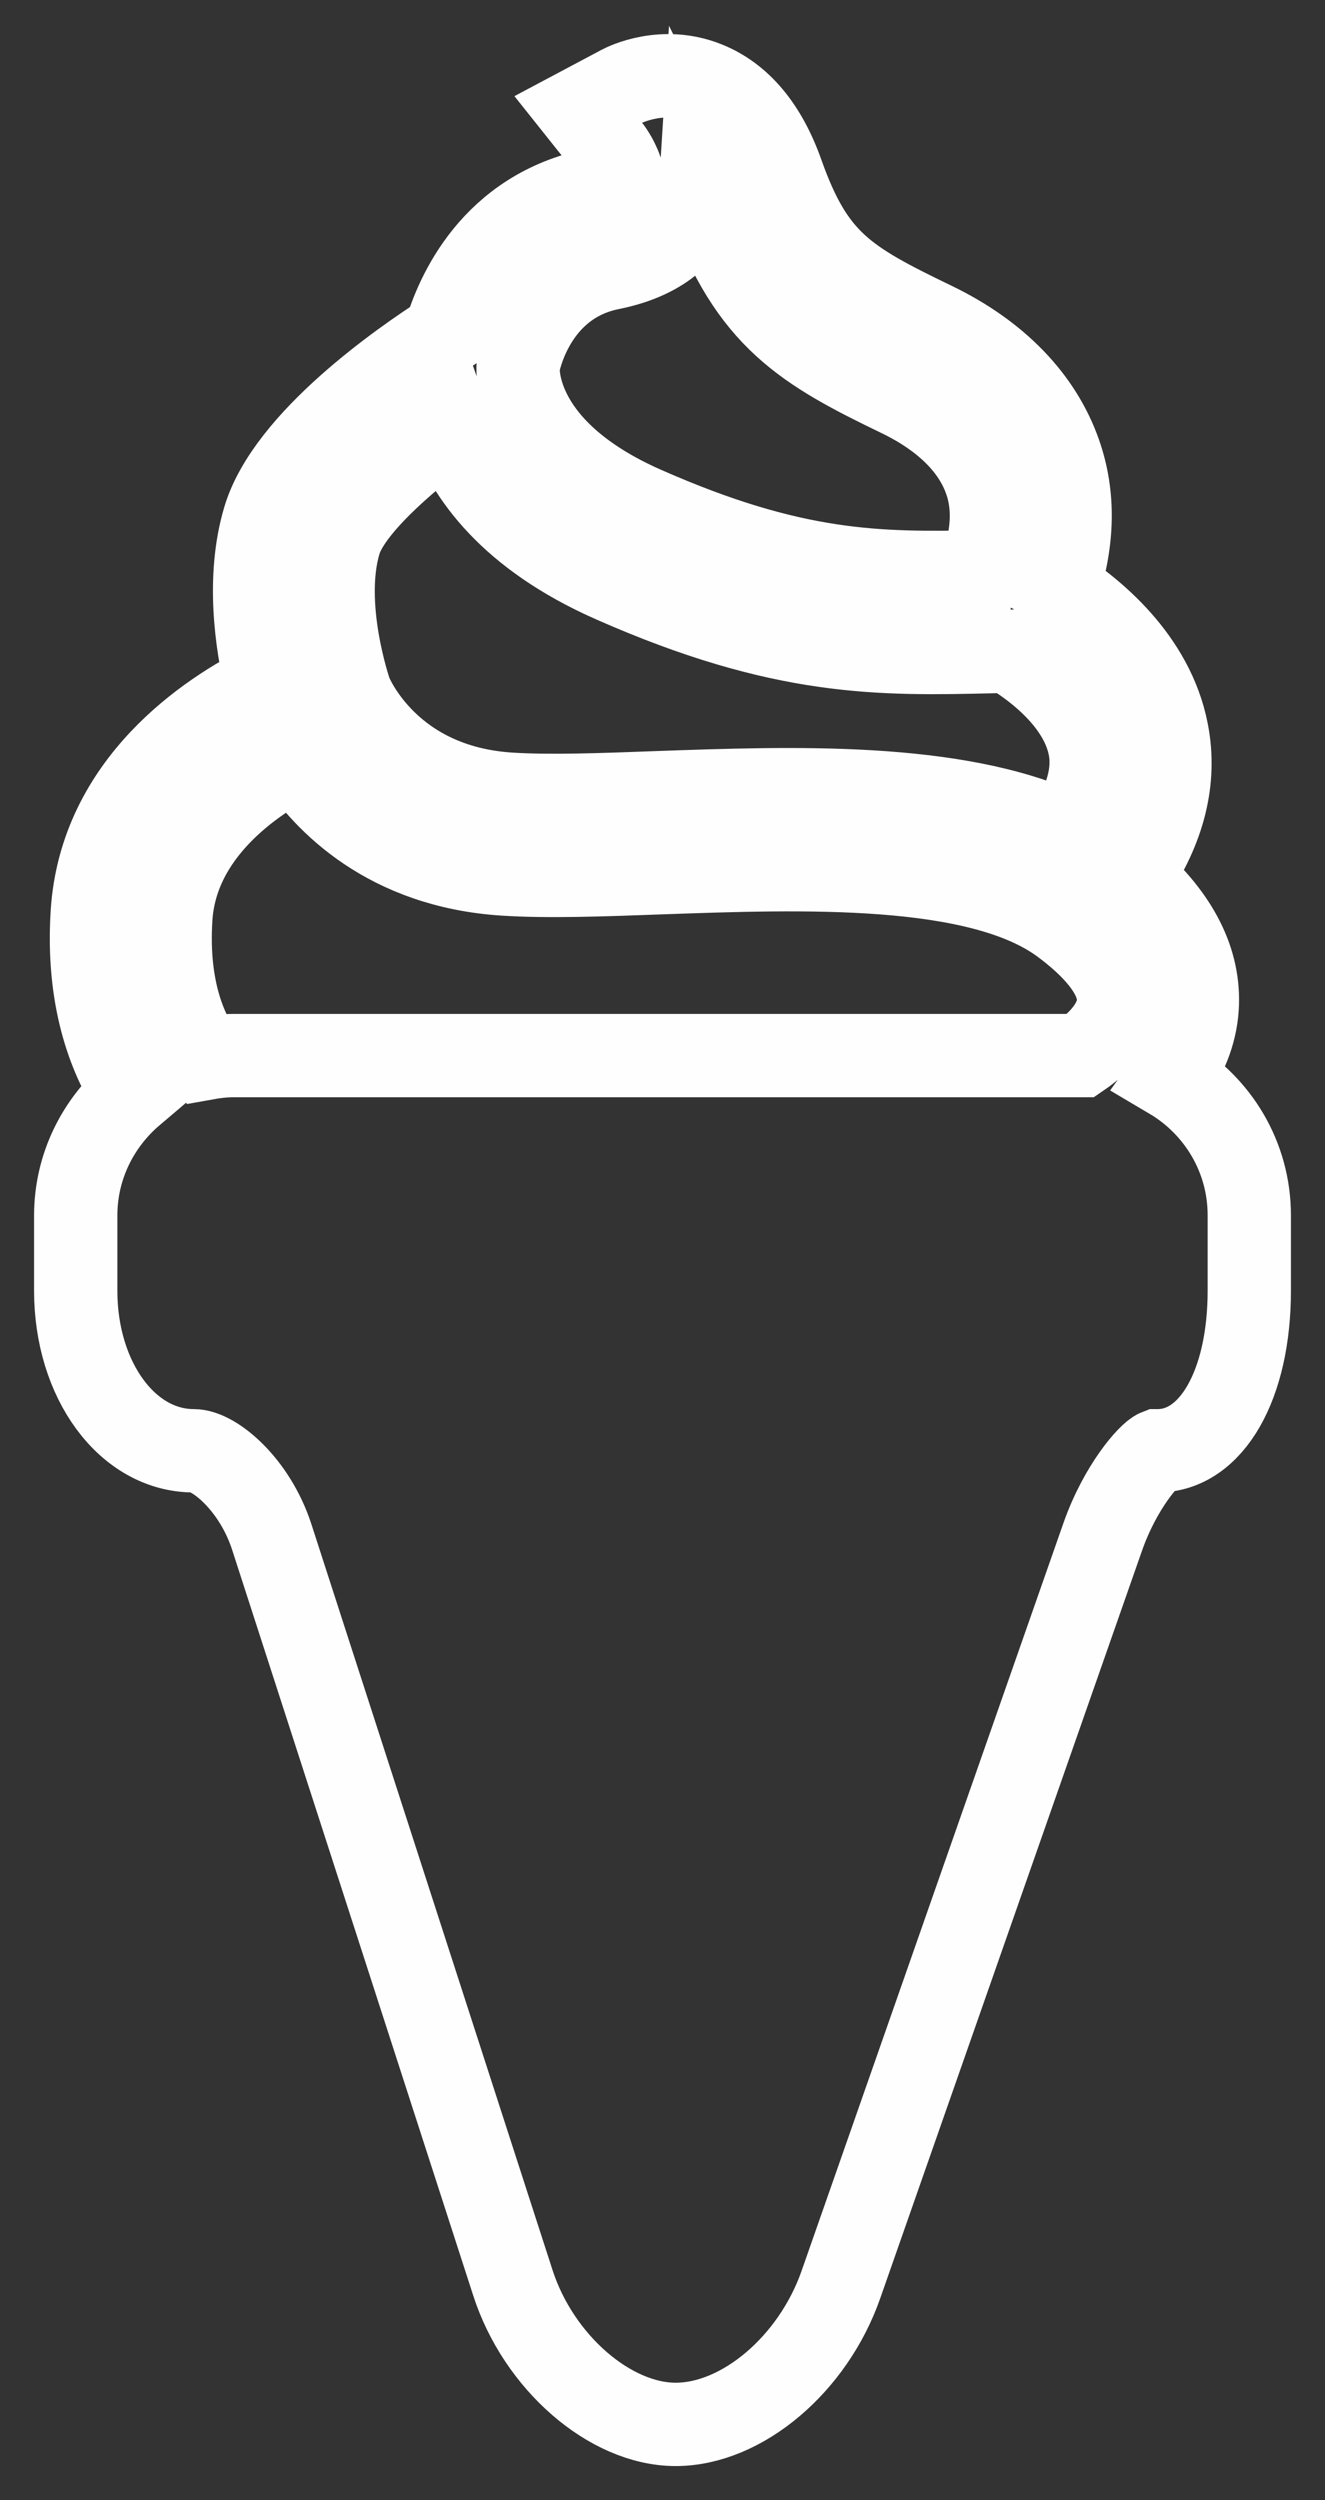 <svg xmlns="http://www.w3.org/2000/svg" width="35" height="66" viewBox="0 0 35 66">
  <rect x="0" y="0" width="35" height="66" fill="#333333" stroke="none"/>
  <path fill="none" stroke="#FEFEFE" stroke-width="2.2" d="M28.921,26.452 C29.301,25.925 29.578,25.303 29.623,24.601 C29.7,23.386 29.115,22.224 27.883,21.144 C28.748,19.869 29.071,18.586 28.824,17.317 C28.45,15.377 26.835,14.099 25.944,13.526 C26.351,12.279 26.381,11.087 25.995,9.98 C25.493,8.539 24.341,7.347 22.663,6.537 C20.333,5.413 19.484,4.905 18.662,2.591 C18.225,1.355 17.548,0.548 16.651,0.191 C15.513,-0.264 14.513,0.23 14.403,0.288 L13.274,0.888 L14.078,1.897 C14.306,2.182 14.474,2.602 14.438,2.716 C14.437,2.719 14.317,2.889 13.724,3.007 C11.003,3.555 10.052,5.796 9.756,6.815 C8.638,7.53 5.594,9.632 4.98,11.695 C4.515,13.253 4.781,15 5.031,16.055 C3.519,16.807 0.653,18.673 0.437,22.103 C0.296,24.34 0.876,25.873 1.51,26.86 C0.595,27.636 0,28.788 0,30.091 L0,32.073 C0,34.442 1.369,36.298 3.118,36.298 C3.659,36.298 4.731,37.187 5.181,38.581 L11.548,58.263 C12.225,60.358 14.114,62 15.848,62 C17.599,62 19.473,60.416 20.211,58.314 L27.125,38.581 C27.59,37.25 28.361,36.381 28.577,36.298 C30.003,36.298 31,34.559 31,32.073 L31,30.091 C31.003,28.533 30.159,27.184 28.921,26.452 Z M11.687,7.654 C11.695,7.602 12.07,5.494 14.128,5.081 C15.63,4.779 16.191,4.014 16.396,3.425 C16.464,3.231 16.501,3.038 16.513,2.847 C16.581,2.984 16.648,3.137 16.708,3.307 C17.809,6.407 19.274,7.241 21.771,8.446 C22.585,8.838 23.639,9.546 24.035,10.685 C24.285,11.399 24.224,12.21 23.89,13.096 C21.184,13.153 18.956,13.145 15.017,11.408 C11.59,9.897 11.675,7.817 11.687,7.654 Z M6.97,12.307 C7.225,11.45 8.582,10.219 9.895,9.262 C10.34,10.517 11.456,12.139 14.19,13.344 C18.689,15.328 21.251,15.27 24.227,15.201 L24.643,15.193 C25.161,15.498 26.53,16.42 26.785,17.724 C26.92,18.421 26.693,19.181 26.138,19.988 C23.246,18.643 18.925,18.801 15.364,18.927 C13.895,18.982 12.505,19.032 11.464,18.965 C8.297,18.763 7.308,16.414 7.257,16.287 C7.231,16.212 6.469,13.984 6.97,12.307 Z M2.512,22.238 C2.654,19.971 4.684,18.607 5.835,18.012 C6.584,19.144 8.226,20.878 11.333,21.074 C12.479,21.147 13.915,21.095 15.436,21.039 C19.194,20.906 23.864,20.735 26.068,22.376 C26.77,22.897 27.596,23.683 27.546,24.465 C27.507,25.064 26.971,25.579 26.551,25.866 L4.157,25.866 C3.901,25.866 3.654,25.898 3.41,25.942 C2.945,25.327 2.39,24.175 2.512,22.238 Z" transform="translate(2 2)"/>
</svg>
